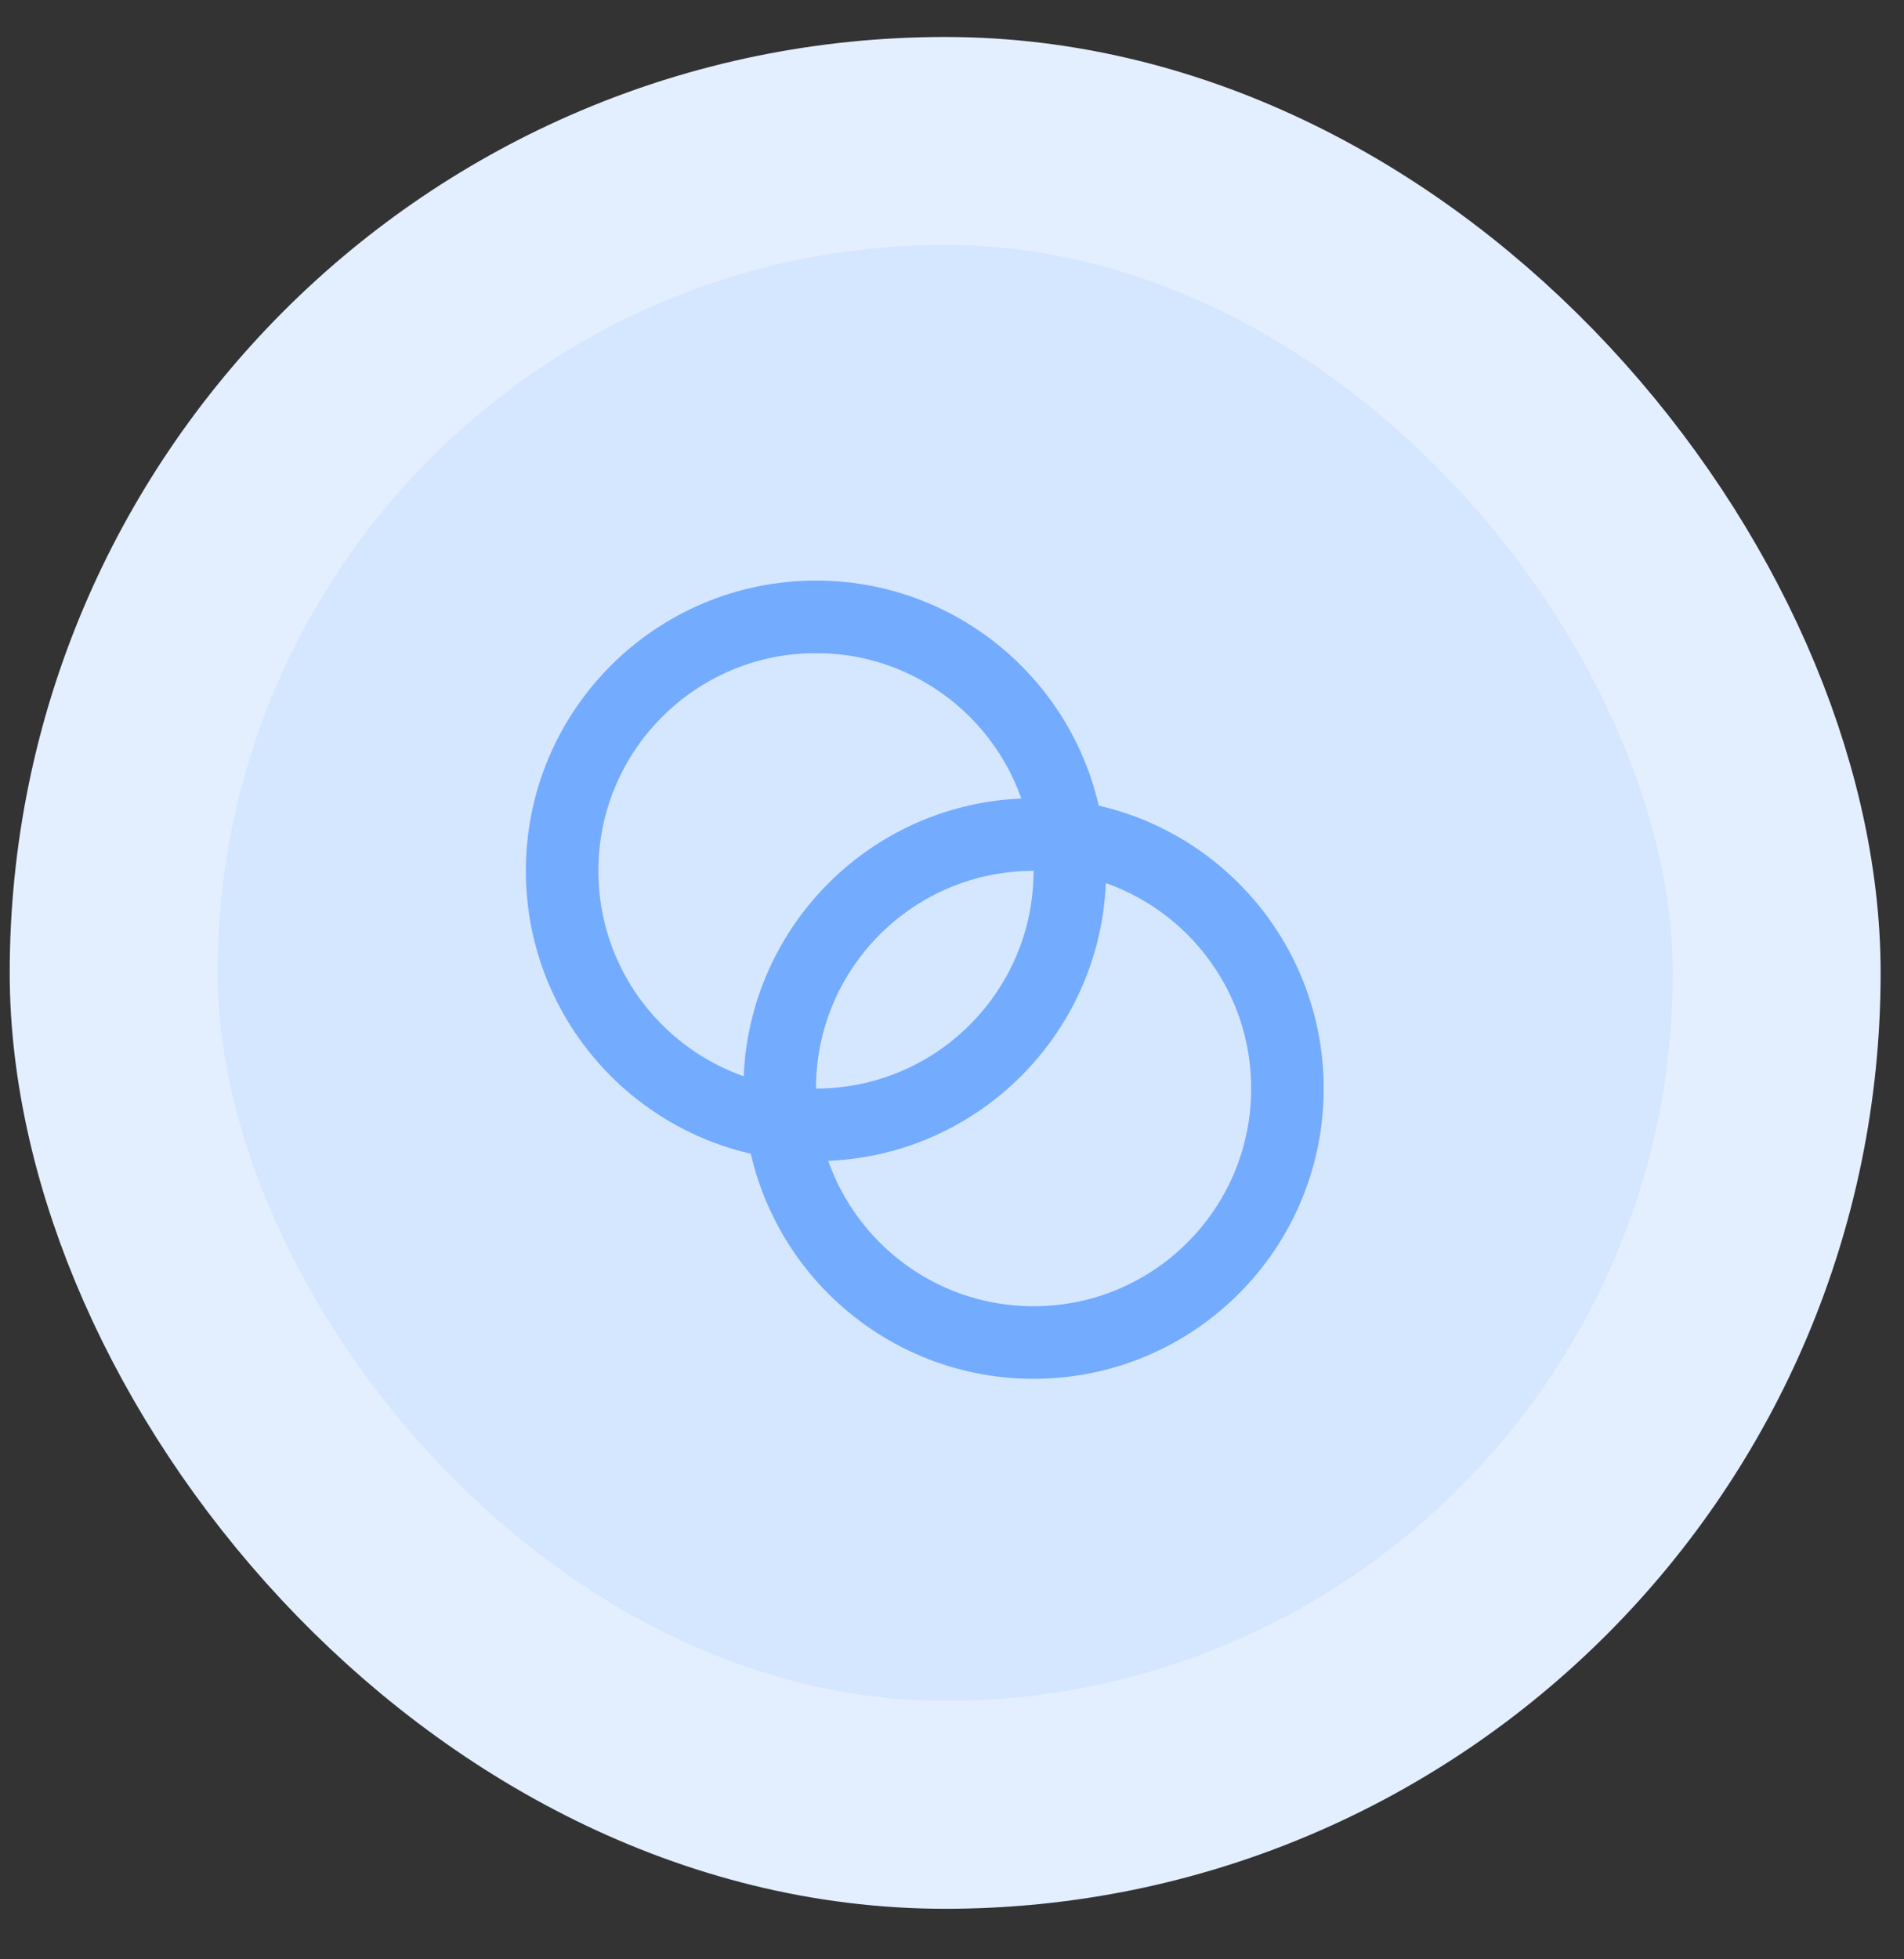 <svg width="35" height="36" viewBox="0 0 35 36" fill="none" xmlns="http://www.w3.org/2000/svg">
    <rect x="0" y="0" width="35" height="36" fill="#333333" stroke="none"/>
    <rect x="2.089" y="2.59" width="30.571" height="30.571" rx="15.286" fill="#D5E6FF"/>
    <g clip-path="url(#clip0_27_11925)">
    <path d="M15 20.667C17.577 20.667 19.666 18.578 19.666 16.001C19.666 13.423 17.577 11.334 15 11.334C12.422 11.334 10.333 13.423 10.333 16.001C10.333 18.578 12.422 20.667 15 20.667Z" stroke="#73ABFF" stroke-width="1.333" stroke-linecap="round" stroke-linejoin="round"/>
    <path d="M19 24.667C21.577 24.667 23.666 22.578 23.666 20.001C23.666 17.423 21.577 15.334 19 15.334C16.422 15.334 14.333 17.423 14.333 20.001C14.333 22.578 16.422 24.667 19 24.667Z" stroke="#73ABFF" stroke-width="1.333" stroke-linecap="round" stroke-linejoin="round"/>
    </g>
    <rect x="2.089" y="2.59" width="30.571" height="30.571" rx="15.286" stroke="#E3EFFF" stroke-width="3.821"/>
    <defs>
    <clipPath id="clip0_27_11925">
    <rect width="16" height="16" fill="white" transform="translate(9 10)"/>
    </clipPath>
    </defs>
    </svg>
    